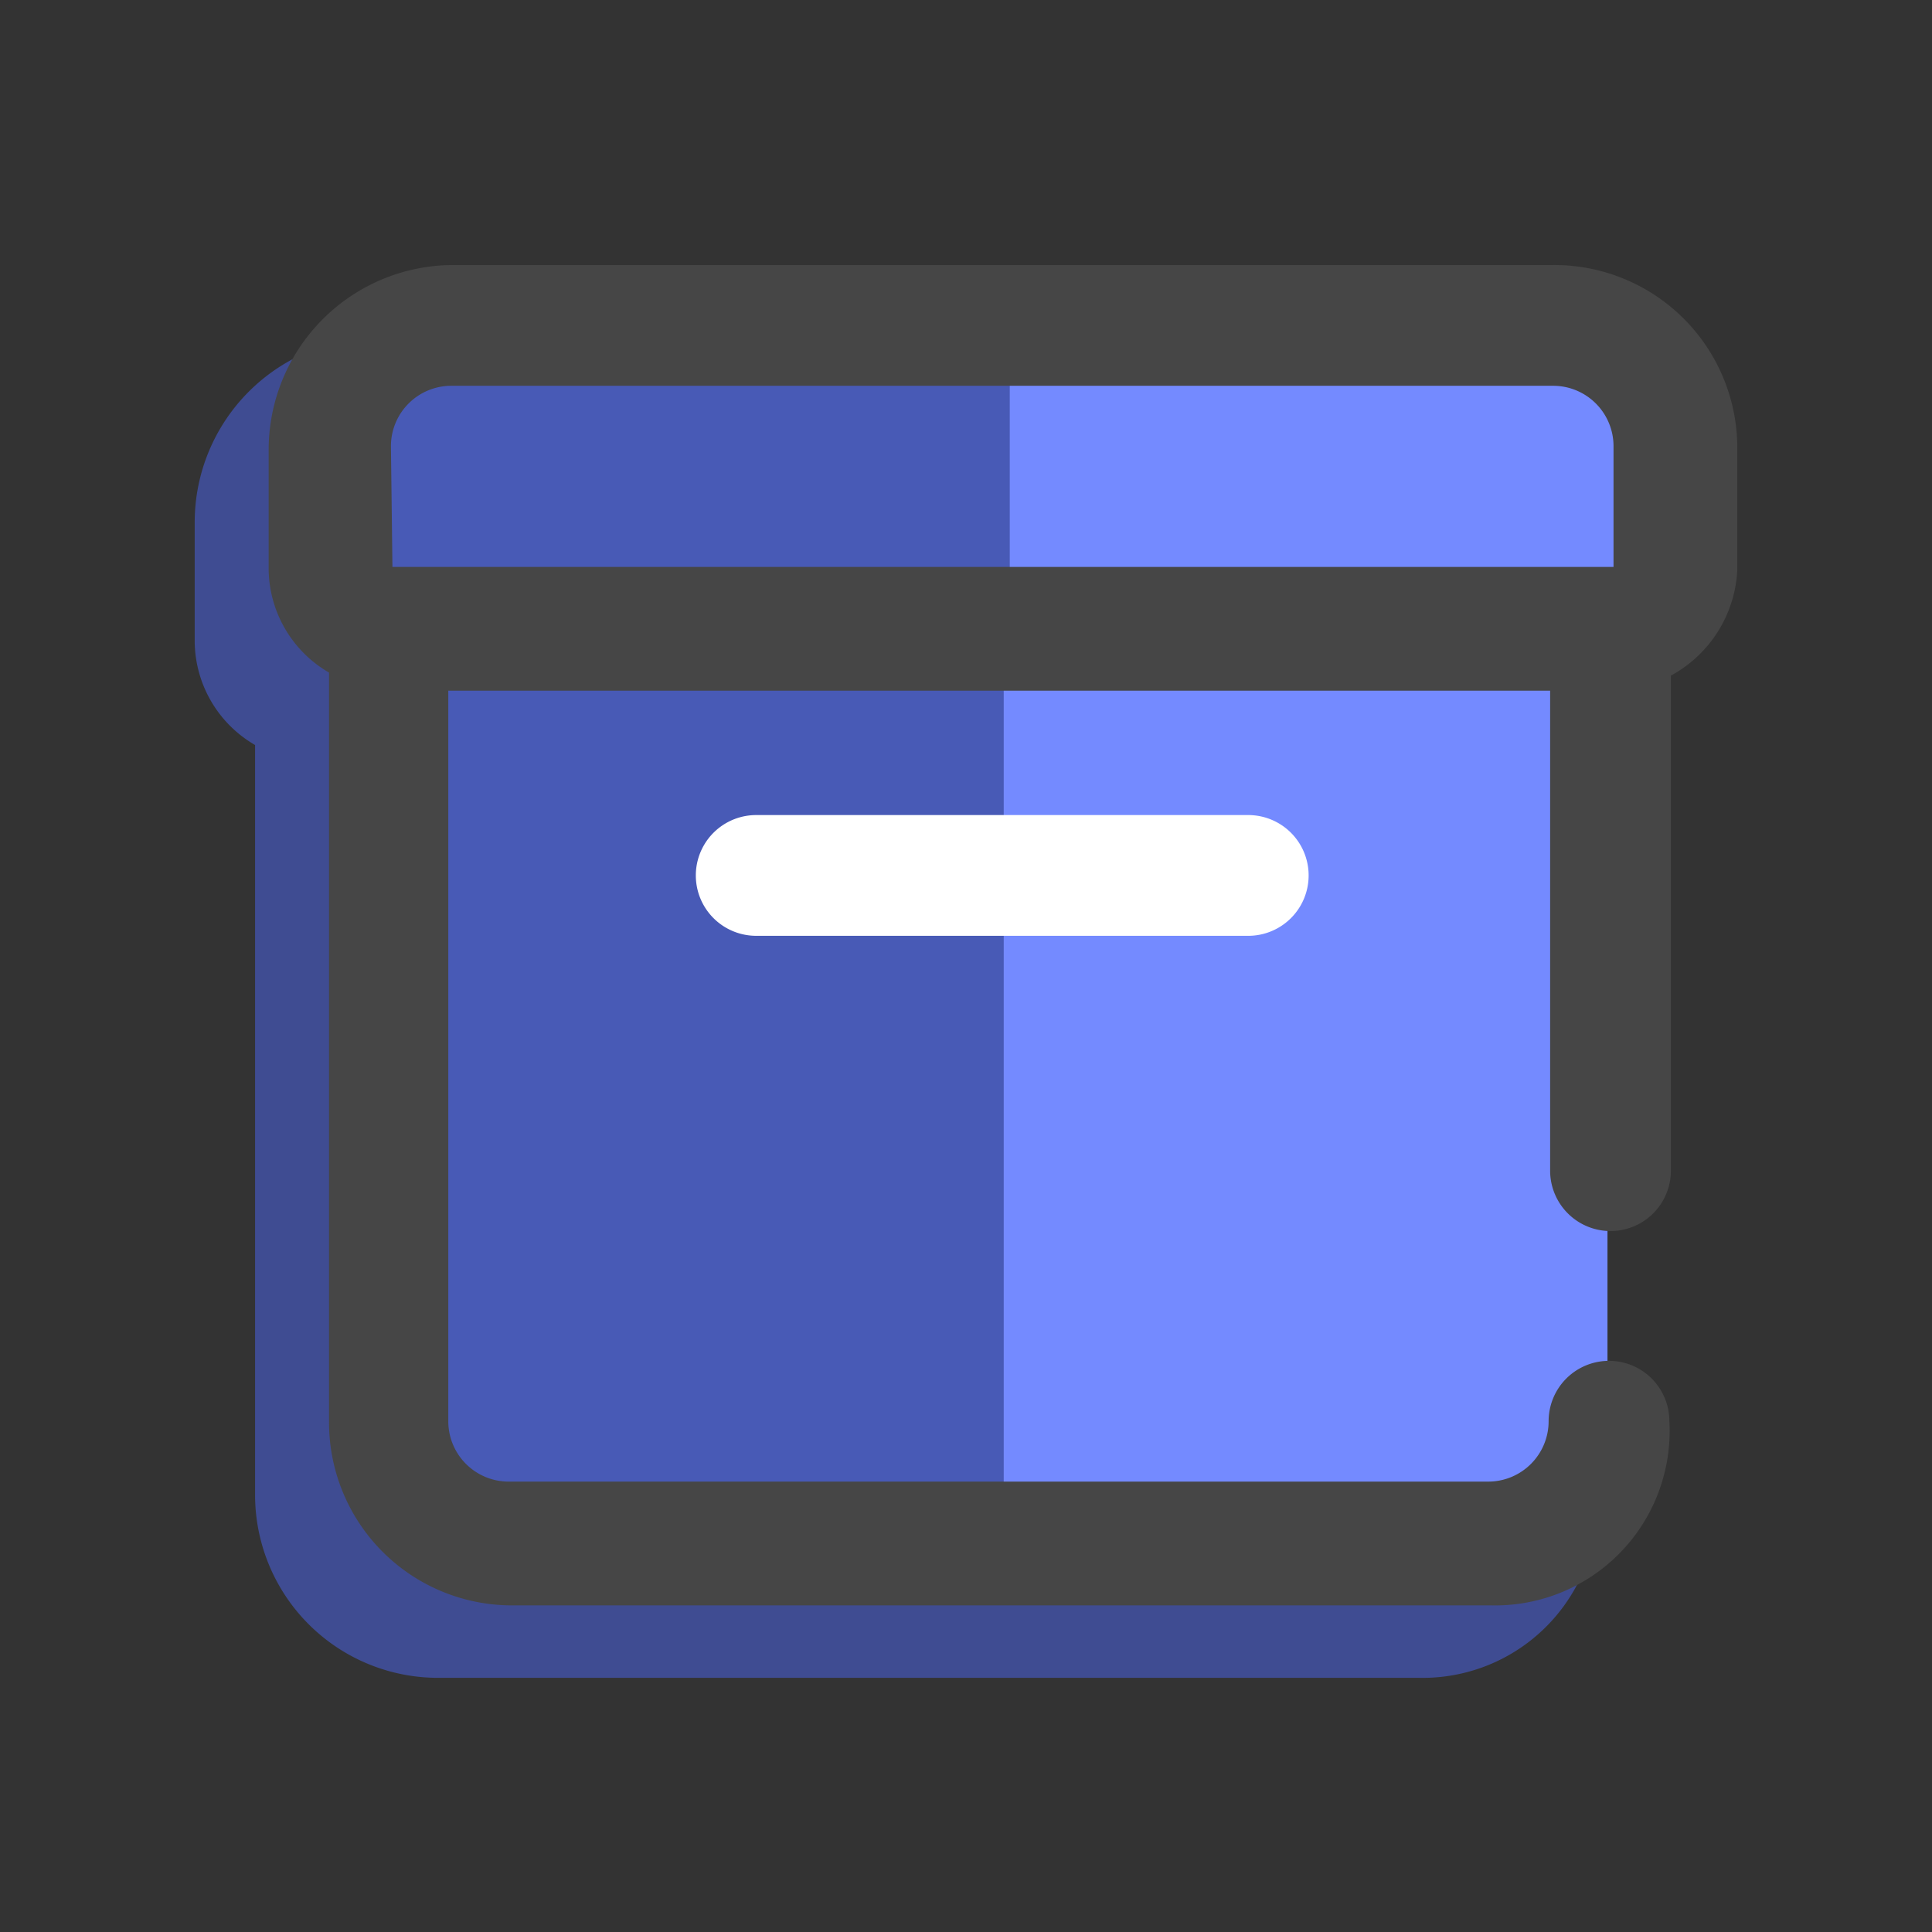 <?xml version="1.0" standalone="no"?><!DOCTYPE svg PUBLIC "-//W3C//DTD SVG 1.1//EN" "http://www.w3.org/Graphics/SVG/1.1/DTD/svg11.dtd"><svg t="1752565495380" class="icon" viewBox="0 0 1024 1024" version="1.1" xmlns="http://www.w3.org/2000/svg" p-id="3189" xmlns:xlink="http://www.w3.org/1999/xlink" width="200" height="200"><rect x="0" y="0" width="1024" height="1024" fill="#333333" stroke="none"/><path d="M784 178.88H200.8a97.92 97.92 0 0 0-97.6 97.6v64a64 64 0 0 0 32 54.4v396.8a96.96 96.96 0 0 0 97.6 97.6H752a92.48 92.48 0 0 0 94.4-97.6 32 32 0 1 0-64 0 32 32 0 0 1-32 32H231.2a32 32 0 0 1-32-32v-387.2h584v254.4a32 32 0 0 0 64 0v-262.4a67.36 67.36 0 0 0 35.2-56v-64a96.96 96.96 0 0 0-98.4-97.6z m-616 96a32 32 0 0 1 32-32H784a32 32 0 0 1 32 32v64H168.8z" fill="#3F4C92" p-id="3190"></path><path d="M540 332.48v-158.4l-310.4 3.2-43.2 36.8 8 105.6 54.4 6.4z" fill="#485AB6" p-id="3191"></path><path d="M535.2 332.48v-158.4l310.4 3.2 43.2 36.8-8 105.6-54.4 6.4z" fill="#748AFF" p-id="3192"></path><path d="M544.8 825.28v-494.4h-321.6V768l44.8 54.4z" fill="#485AB6" p-id="3193" data-spm-anchor-id="a313x.search_index.0.i2.601b3a81z0uWH8" class="selected"></path><path d="M532 825.28v-494.4h320V768l-44.8 54.4z" fill="#748AFF" p-id="3194" data-spm-anchor-id="a313x.search_index.0.i3.601b3a81z0uWH8" class="selected"></path><path d="M823.2 140.48H240a97.92 97.92 0 0 0-97.6 97.6v64a64 64 0 0 0 32 54.4v396.8a96.96 96.96 0 0 0 97.6 97.6h518.4a92.48 92.48 0 0 0 94.4-97.6 32 32 0 1 0-64 0 32 32 0 0 1-32 32H269.6a32 32 0 0 1-32-32v-387.2h584v254.4a32 32 0 1 0 64 0v-262.4a67.36 67.36 0 0 0 35.2-56v-64a96.96 96.96 0 0 0-97.6-97.6z m-616 96a32 32 0 0 1 32-32h584a32 32 0 0 1 32 32v64H208z" fill="#464646" p-id="3195"></path><path d="M400.8 496a32 32 0 0 1 0-64h260.8a32 32 0 0 1 0 64" fill="#FFFFFF" p-id="3196" data-spm-anchor-id="a313x.search_index.0.i1.601b3a81z0uWH8" class="selected"></path></svg>
